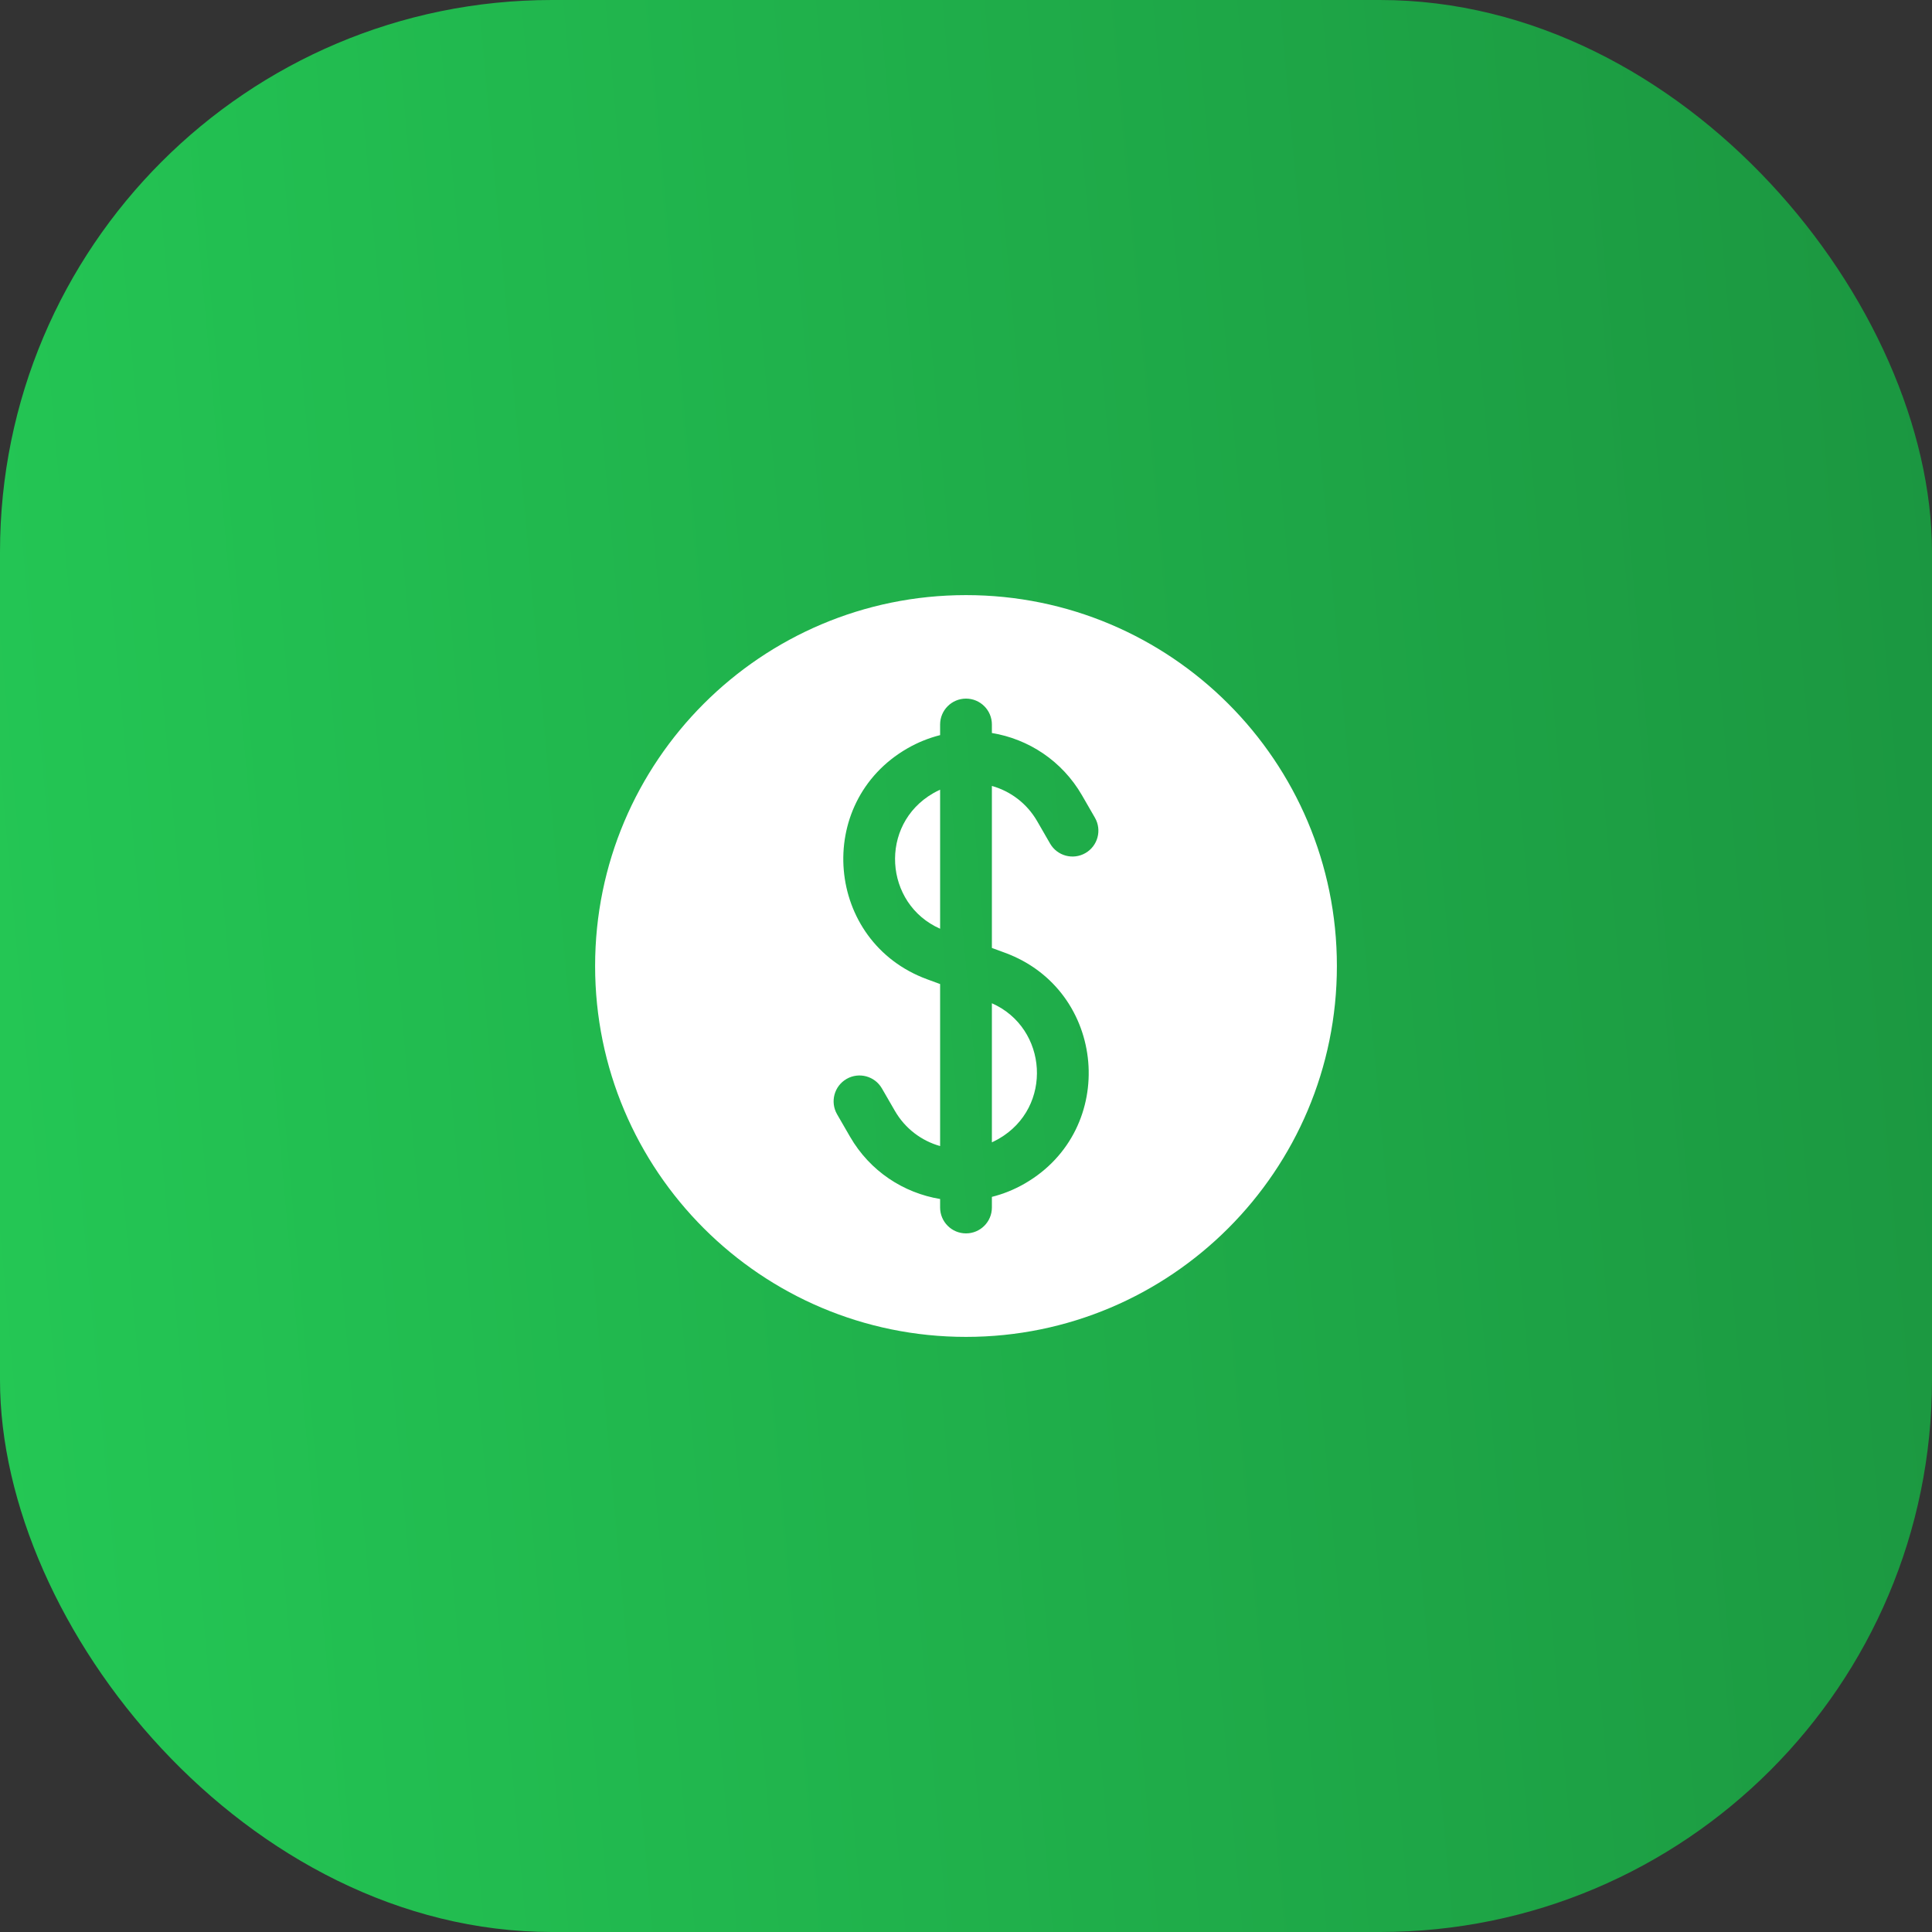 <?xml version="1.0" encoding="UTF-8"?> <svg xmlns="http://www.w3.org/2000/svg" width="70" height="70" viewBox="0 0 70 70" fill="none"><rect x="0" y="0" width="70" height="70" fill="#333333" stroke="none"/> <rect width="70" height="70" rx="20" fill="url(#paint0_linear_62_165)"></rect> <path d="M33.809 28.742C33.892 28.694 33.977 28.651 34.062 28.612V33.65C32.029 32.752 31.838 29.88 33.809 28.742Z" fill="white"></path> <path d="M35.938 41.388V36.35C37.971 37.248 38.162 40.12 36.191 41.258C36.108 41.306 36.023 41.349 35.938 41.388Z" fill="white"></path> <path fill-rule="evenodd" clip-rule="evenodd" d="M21.562 35C21.562 27.579 27.579 21.562 35 21.562C42.421 21.562 48.438 27.579 48.438 35C48.438 42.421 42.421 48.438 35 48.438C27.579 48.438 21.562 42.421 21.562 35ZM35.938 26.25C35.938 25.732 35.518 25.312 35 25.312C34.482 25.312 34.062 25.732 34.062 26.25V26.635C33.654 26.738 33.253 26.898 32.872 27.118C29.469 29.082 29.902 34.124 33.589 35.48L34.062 35.654V41.524C33.394 41.336 32.797 40.896 32.423 40.248L31.953 39.435C31.694 38.987 31.121 38.833 30.672 39.092C30.224 39.351 30.07 39.924 30.329 40.373L30.799 41.186C31.522 42.438 32.741 43.224 34.062 43.442V43.75C34.062 44.268 34.482 44.688 35 44.688C35.518 44.688 35.938 44.268 35.938 43.75V43.365C36.346 43.263 36.747 43.102 37.129 42.882C40.531 40.918 40.099 35.876 36.411 34.52L35.938 34.346V28.476C36.606 28.664 37.204 29.104 37.578 29.752L38.047 30.565C38.306 31.013 38.879 31.167 39.328 30.908C39.776 30.649 39.93 30.076 39.671 29.627L39.202 28.814C38.478 27.562 37.259 26.775 35.938 26.558V26.25Z" fill="white"></path> <defs> <linearGradient id="paint0_linear_62_165" x1="5.21541e-07" y1="70" x2="75.687" y2="63.188" gradientUnits="userSpaceOnUse"> <stop stop-color="#24C855"></stop> <stop offset="1" stop-color="#1B9640"></stop> </linearGradient> </defs> </svg> 